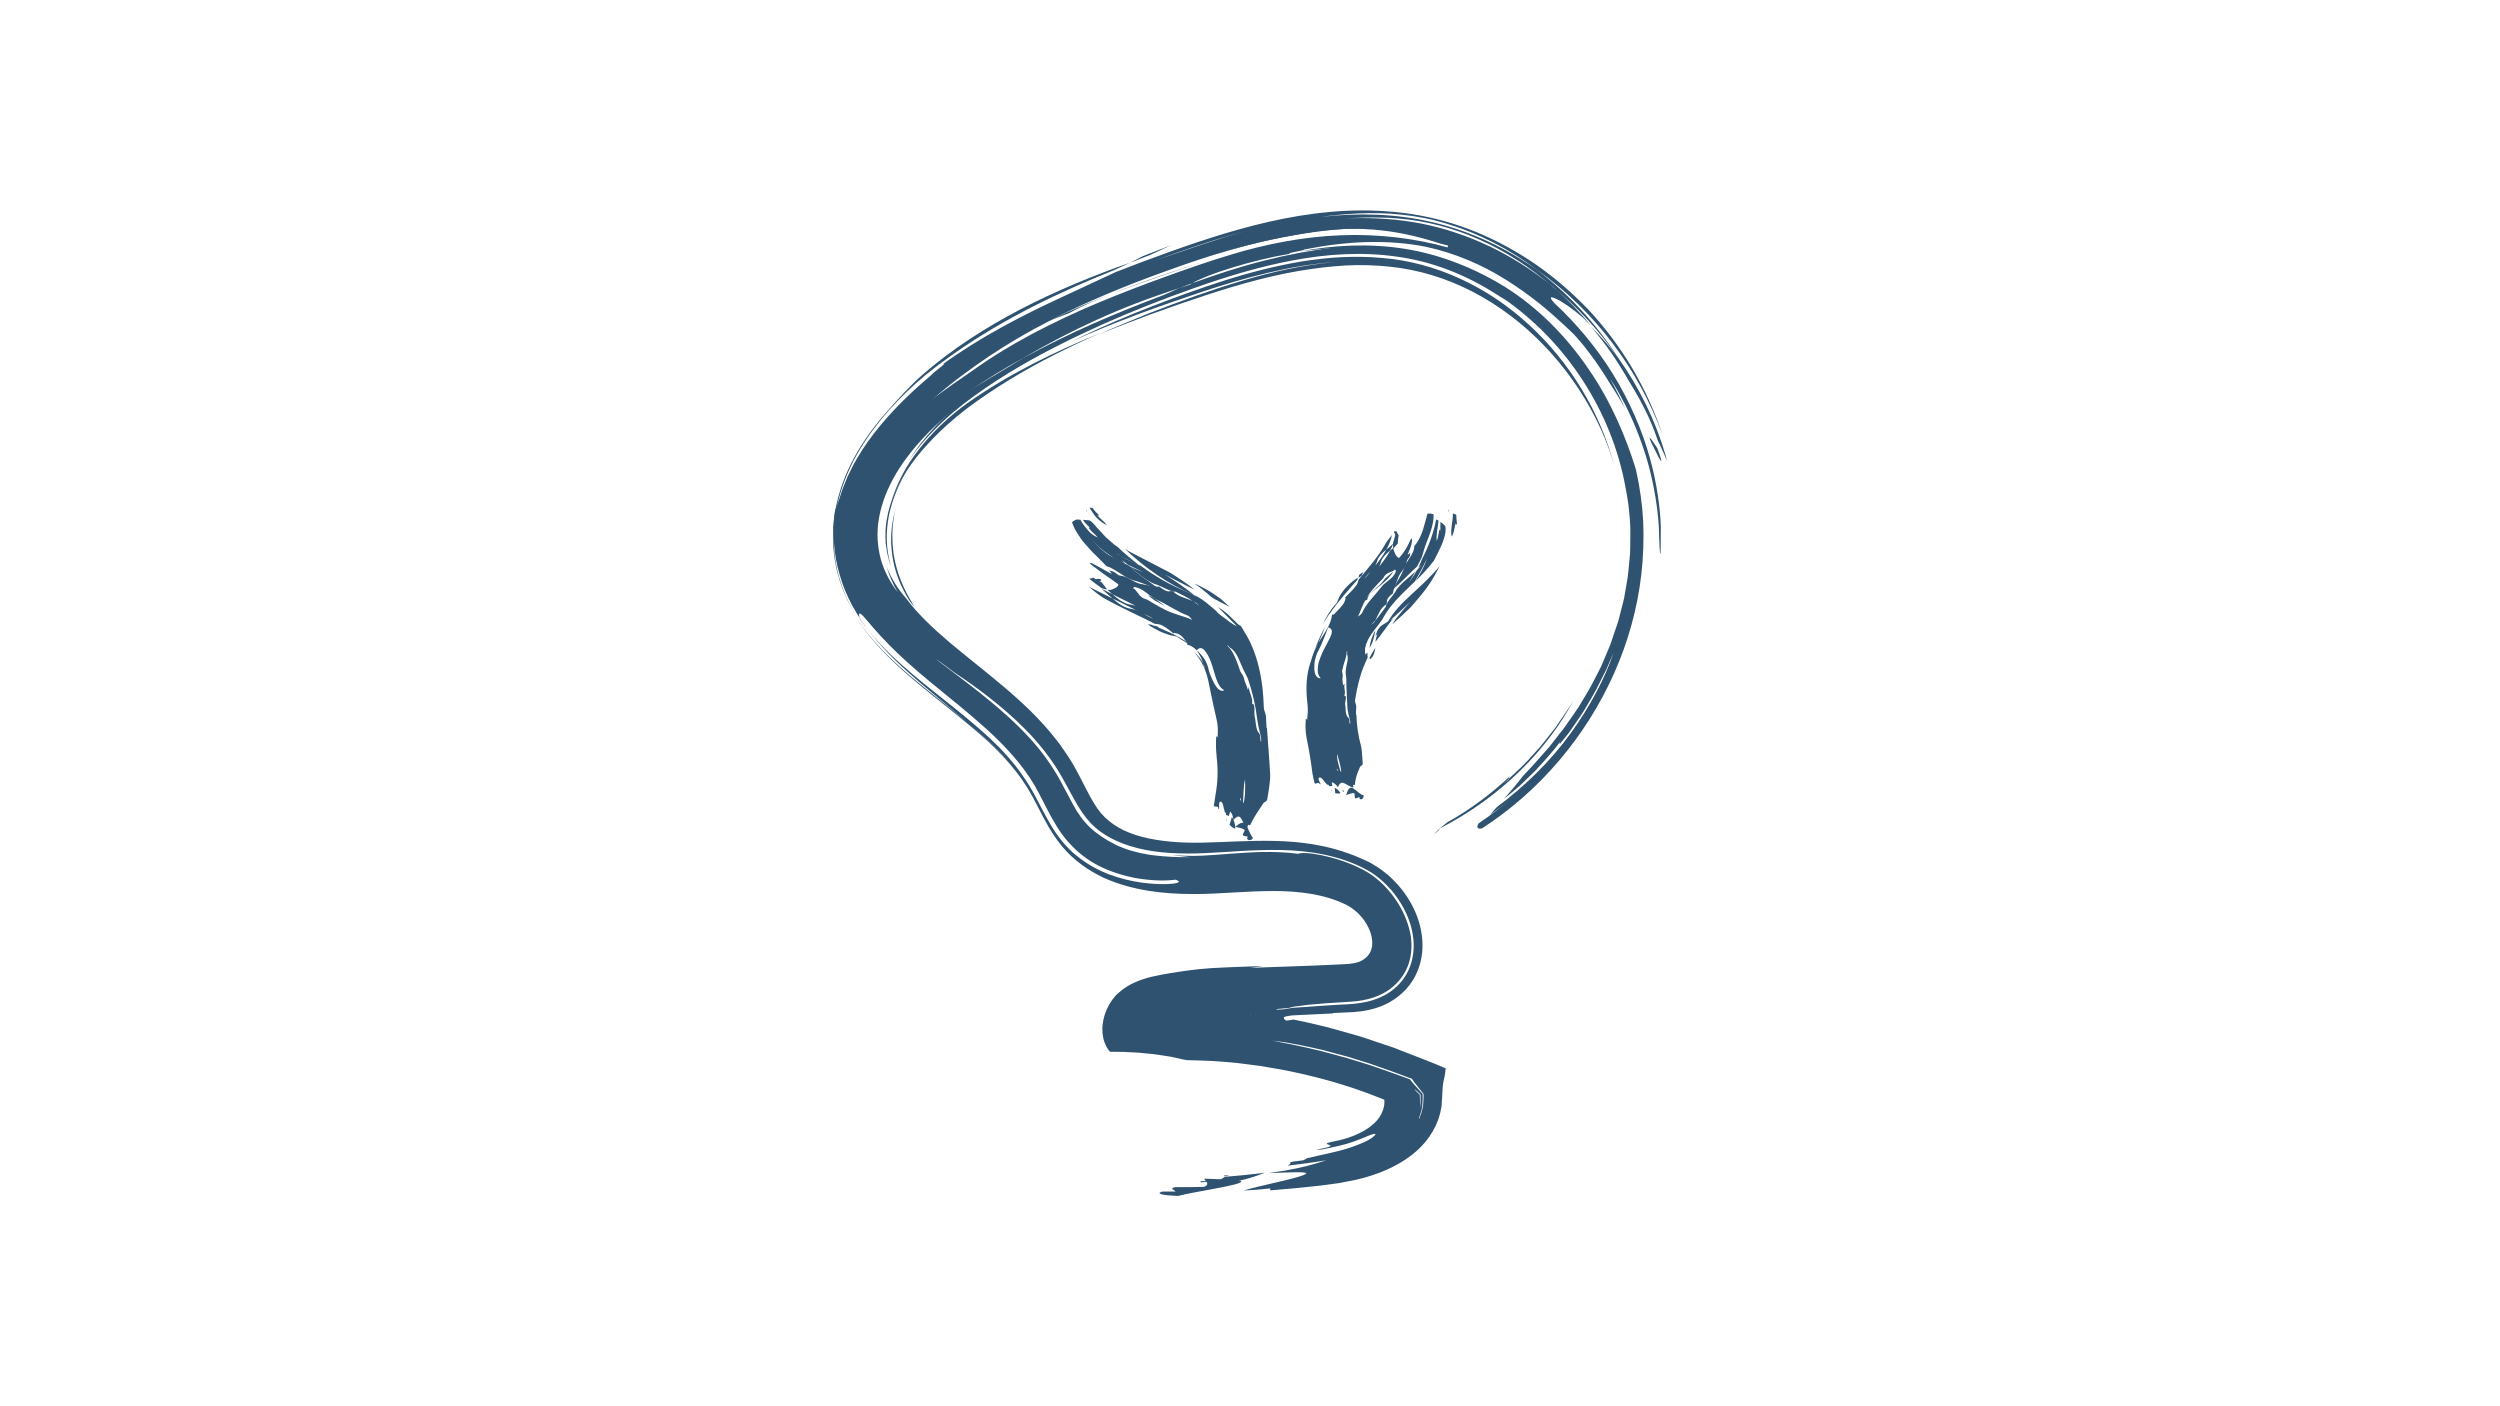 <?xml version="1.0" encoding="utf-8"?>
<!-- Generator: Adobe Illustrator 27.2.0, SVG Export Plug-In . SVG Version: 6.00 Build 0)  -->
<svg version="1.1" id="Layer_1" xmlns="http://www.w3.org/2000/svg" xmlns:xlink="http://www.w3.org/1999/xlink" x="0px" y="0px"
	 width="1920px" height="1080px" viewBox="0 0 1920 1080" style="enable-background:new 0 0 1920 1080;" xml:space="preserve">
<style type="text/css">
	.st0{fill-rule:evenodd;clip-rule:evenodd;fill:#2E526F;}
</style>
<g>
	<path class="st0" d="M947,632.9c-0.4,1.1-0.9,2.2-0.9,2.2l0.8,0.3C947,634.4,947,633.6,947,632.9 M941.9,629.2l-0.2,0.7
		c0.3,0,0.5,0.1,0.7,0.1C942.3,629.7,942.1,629.5,941.9,629.2 M948.8,635c2.4,0.7,5.1,0.8,7.2,2.5c-0.4,0.9-1.2,2.7-1.6,3.6
		c0.9,1.4,2.6,1,3.9,1.4c-0.4,0.9-0.8,1.8-0.2,2.1c1.4,1.2,3,0.7,4.2-1C957,636.8,958,626.6,948.8,635"/>
	<path class="st0" d="M946.1,627.4l-1.8,6c1.4,1.3,2.7,2.9,4.5,2.9C948.6,632.6,947.8,630.1,946.1,627.4 M843.1,396.1
		c-0.3,0.2-0.5,0.2-0.3-0.6C842.9,395.7,843,395.9,843.1,396.1c0.3-0.2,0.7-0.4,1.1-0.3c-1.8-1.6-3.7-3.6-5.2-5.8
		c-0.8,0-1.5-0.1-2.3-0.1c1.9,2.7,3.4,5.6,5.7,7.9s4.8,4.3,7.8,5.5C847.9,400.4,845.5,398.9,843.1,396.1 M834.9,392.6l-0.5-0.9
		C834.1,392.8,834.4,392.8,834.9,392.6 M924.9,464.1c1.6,1.4,3.3,2.5,5,3.5c0.9,0.5,1.8,0.9,2.7,1.4l2.7,1.5
		c-0.8-0.7-1.5-1.5-2.3-2.2l-2.4-2c-1.6-1.3-3.1-2.6-4.6-3.8c-3-2.3-6-4.2-8.7-5.5C919.9,459.4,922.5,461.6,924.9,464.1 M953.3,484
		c-0.6-1.7-1.6-3.1-2.6-4.4s-2.1-2.5-3.3-3.6c-2.3-2.2-4.8-4.1-7.6-5.4c2.2,1.8,4.1,3.9,6.1,6c1.9,2.1,3.9,4.2,5.7,6.4
		C952.2,483.3,952.7,483.7,953.3,484"/>
	<path class="st0" d="M948.8,479.5c-1.8-3.2-3.8-6.1-6.2-8.1s-4.8-3.7-7.3-5.3c2.2,2.3,4.4,4.6,6.7,6.7
		C944.3,475.1,946.5,477.5,948.8,479.5 M845.9,447.1c-3.2-1.2-5-2.6-6-3.4c-0.8,0.2-1.8,0.5-3.1,0.7l0.4,0.6c1.5,1.2,3,2.3,4.5,3.5
		c1.5,1.1,3,2.1,4.4,3.2c1.4,0.5,2.8,1,4.1,1C848.8,450.7,847.4,448.8,845.9,447.1"/>
	<path class="st0" d="M842.4,447.3C852.1,444.5,837.3,442.8,842.4,447.3 M878,436.3l0.6,0.5l2.1,0.9
		C879.8,437.2,878.9,436.7,878,436.3 M897.4,470.9c-2.1-1.8-4.4-3.4-6.8-4.8c2.3,1.7,4.6,3.4,6.8,5s4.5,2.9,6.6,4
		c-0.5-0.5-0.6-1.5-1.1-2C901.1,472.9,898.9,472.4,897.4,470.9"/>
	<path class="st0" d="M912.5,472.9c-8.7-3.3-15.8-8.6-24-12.2c-6.1-2.8-10.5-9.1-17.5-9.9l-0.9,1.2h0.9c1.7,1.7,2.8,3.5,4.1,5
		l-0.4-0.1l0.5,0.3c0.9,1,1.9,1.8,3.4,2.5c0.7,0.2,1.4,0.5,2.2,0.7c3.6,2.1,7.1,4.3,10.7,6.2c3.5,2,7.2,3.6,11,4.8
		c4.3,1.8,9,2.5,13.2,4.8C914.8,475.3,913.8,473.5,912.5,472.9L912.5,472.9z M878.2,471.5c2.6,1,5.1,2,7.4,3.8L878.2,471.5z
		 M919.1,499.4c2.3,2,4.4,4.4,6.1,7.1c1.6,2.7,2.7,5.6,3.2,8.5c0.6,2.2,2.3,6.5,4.3,10.2c2.1,3.6,4.6,6.5,7.6,4.9
		c-5.9-2.8-7.1-13-10.1-21.1c-1.3-4.1-3.4-7.6-5.2-9.6C923.2,497.3,921.1,497.1,919.1,499.4L919.1,499.4z M942.2,495.6
		c5.1,4.3,7.4,11.7,9.9,18.7c0.4,2.2,2.9,4,3.3,7c1,3.6,2.3,5.7,3,8.6l0.8-2.3c0,5.2,3.2,7.9,2.4,12.9c0.5,0,1.6,0.6,1.6,1.4
		c0.6,3.5-0.3,7,0.7,9.7c0.6,3.4,0.6,6.7,1.7,9.4c0,0.7,1.6,2,2.1,3.4c0.2,1.7,0.3,3.4,0.5,5.1l0.4-0.2c0-1.4,0-2.8-0.4-4.2
		c-1.1-4.1-2.1-8.8-2.7-12.9c-1.2-10.2-3.5-20.4-7-30.6c-0.8-2.2-2.2-4.3-3.1-6.4c-3.2-6.3-5.3-14.7-10.5-17.6
		C944.2,497.2,943.5,495.8,942.2,495.6L942.2,495.6z M956.2,598.7c-1.3,4.8-1.1,11.4-1.6,17.9c0.1,0.1,0.3,0.1,0.4,0.1
		C956.6,611.4,956.3,604.7,956.2,598.7L956.2,598.7z M953.2,615.3c-0.1-0.8-0.1-1.6-0.3-2.4c-0.1,0.1-0.3,0.2-0.4,0.3
		C952.4,613.9,952.7,614.7,953.2,615.3L953.2,615.3z M856.5,424.7c1.6,1,3.1,1.9,4.7,2.8c1.6,0.8,3.3,1.7,4.9,2.5
		c3.2,1.6,6.6,3,9.8,4.4c11.2,8.3,23,15,35.4,20c5.6,2,12.1,6.7,18.6,11.9c1.7,1.2,3.3,2.7,4.9,4c1.6,1.4,3.3,2.7,5,3.9
		c3.3,2.6,6.6,5.1,10.2,6.9c-0.6-1.3-1.3-2.5-2-3.7c1.7,1.3,3.4,2.4,5.1,3.5c3,5,6.2,9.9,8.4,15.4c2.3,5.4,4,10.8,5.3,16.2
		c2.6,10.7,3.5,21,3.8,30.7c0.1,2.9,1.7,4.9,1.7,7.7c0.1,2.7,0.3,5.4,0.4,8.1c0.1,0,0.2,0,0.3-0.1c0.7,11.2,1.8,22.8,2.5,35.9
		c0.1,6.1-1.2,12.4-2.2,18.8c-0.4,2.4-2.4,2-3.2,3.5c-3.8,5.9-7,10.1-10.1,16.8c0,0-1-0.3-1.5-0.5c-0.2,1.1-0.5,2.1-1,2.8
		c-2.1-2.6-3.1-6-4.4-7.8c-1.3-1.8-2.8-2.1-5.9,1.4l0,0c0-0.5-0.1-1-0.1-1.4v-0.1H947c-0.3-2.2-0.9-3.6-2.2-5.1l-1.1,3.6
		c-0.6-0.4-1.3-0.8-2-0.9l-0.3-0.4c0.2-0.5,0.3-1,0.3-1c-0.3-0.3-0.7-0.5-1-0.7c-1.2-3.6-1.3-8.6-3.6-8.1c-1.2,0.4-0.8,2.8-0.8,5.4
		c-0.2,0.1-0.5,0.2-0.6,0.3c0.3-3.3-3.5-0.9-3.5-2.9c0.7-2.5,0.7-5,1.2-7.5c1.9-10.2,2.2-19.1,1-29.5l-0.1-1.4
		c-0.5-5-0.6-9.8-0.2-14.8c0.4,0.3,0.7,0.6,1,1c0.3-4,0.4-8.1-0.4-12.1c-2.2-9.9-4.4-19.5-6.2-28.9c-0.9-4.9-2.3-9.5-4.2-13.6
		c-1.8-4.2-4.6-7.7-7.4-11.3c1.4,1.3,2.6,2.7,3.9,4.2c0.6,0.7,1.3,1.5,1.8,2.3s1,1.7,1.4,2.5c0.5,1.7,1,3.4,1.6,5
		c-0.3-1.8-0.9-3.4-1.6-5c-0.9-3.2-2.6-6.3-4.3-9c-0.8-1.4-2.2-2.4-3.5-3.4c-1.3-0.9-2.8-1.6-4.5-1.9c0-0.7,0.4-1,0.1-1.4
		c-1.2-1.5-2.4-3.1-3.6-4.5c-1.3-1.4-3-2.4-4.9-2.9c-0.4,0.4-1.5-0.9-1.9,0.3c-1.3-1.1-2.8-2.2-4.3-3.4c-1.6-1.1-3.1-2.2-4.8-3
		c-1.4-0.7-3.3-1-5.3-1.1c-11.8-6.1-24.7-11.6-39.7-20c-1.8-1.2-3.7-2.5-5.6-4c-0.9-0.7-1.8-1.4-2.7-2.2c-0.9-0.8-1.8-1.6-2.7-2.3
		c3.1,1.7,6.1,3,9.2,4.6c3,1.6,6,3,8.9,4.4c2.3,2,4.7,3.9,7,5.3c2.4,1.4,4.9,2.4,7.5,2.7c1.1,0.2,2.2,0.5,3.3,0.8
		c-6-3-12-5.9-17.8-8.8c-1.4-1.2-2.8-2.4-4.2-3.7c-1.4-1.3-2.9-2.6-4.3-3.8l0.2,0.1c2.7,1.4,5.5,2.8,8.1,4.1
		c2.1,1.8,4.2,3.5,6.3,4.9c2.1,1.3,4.2,2.4,6.5,2.9c0.6,0.1,1.2,0.3,1.7,0.3c1.2,0.3,2.3,0.5,3.4,0.8c-3.7-1.8-7.3-3.6-10.9-5.4
		c-2.3-1.2-4.7-2.3-7-3.5c-1.2-1.1-2.4-2.1-3.7-3.3c0.2,0,0.4,0,0.7,0c1.5,0.6,8.3-1.9,7.6-4.3c-2.1-1.5-4.6-3.4-7.1-5.1
		c-2.5-1.6-5-3.4-7.2-5.1c-4.4-3.1-7.7-5.8-7.5-6c0.2-0.5,1.4-0.1,3,0.8s3.7,1.9,5.8,3.1c4.1,2.4,8.1,4.6,8,4.1
		c-0.7-0.8-1.3-1.6-2-2.4c1,0.3,2.1,0.6,3.1,0.8c2,0.9,3.8,3.1,5.5,3.2c5.7,0.5,9.4,4.7,15,6.2c3.6,0.8,8.1,1.5,12.5,2.3
		c0.6-0.8,1.9,0.8,2-0.4c3,2.2,6.5,5,9.6,3.6l0.3,0.1c0.2,0.2,0.6,0.3,1.1,0.3c4.6,4.4,9.9,5,15.6,7.6c1.7,1.2,3.4,2.4,4.9,4.1
		c-1-1.1-2.2-2.9-3.6-3.4l-1.3-0.6c-4.4-3.2-9.1-5.2-13.6-7.5c-0.5,0-1.3,0-2-0.1c-0.3-0.2-0.5-0.5-0.8-0.7
		c-0.2,0.1-0.4,0.2-0.6,0.3c-4.6-1.7-9.1-4.5-13.2-5.6c-7-3-12.9-8.4-18.7-13.3c3.5,1.6,7,3.1,10.6,4.5c-4.2-2-8.2-3.9-12-5.8
		c-0.5-0.4-1-0.8-1.5-1.2l-3.1-2.5c0.8,1,1.7,1.9,2.5,2.8c-2.3-1.1-4.7-2.2-7-3.3c-5.9-3.6-11.7-7.7-16.8-12.8
		c-2.5-2.6-5.1-5.1-7.1-8.2c-1-1.5-2.1-3-3.1-4.5c-1.1-1.5-1.7-3.2-2.5-4.9c0.7,0,1.4,0,2.1,0c1.6,3.1,3.8,5.7,5.9,8.2
		c2,2.5,4.7,4.3,7.5,5.5c-1.2-1.5-2.4-2.6-3.6-3.6c-1.2-1.1-2.2-2.3-3.4-3.8c0.2-0.2,0.6-0.4,0.9-0.3c-0.9-0.8-1.9-1.7-2.8-2.7
		c-0.5-0.5-0.9-1-1.4-1.5c-0.4-0.6-0.8-1.1-1.1-1.7c1.6,0.1,3.1,0.3,4.8,0.4c1.6,0.5,2.7,2.1,4.2,3.5c0.7,0.8,1.3,1.6,2,2.4
		s1.4,1.5,2.1,2.2c1.4,1.5,2.8,3,4.1,4.5c1.5,1.4,3,2.8,4.6,4.1l2.3,2c0.8,0.6,1.7,1.2,2.6,1.8c2.7,2.5,5.4,5.1,8.3,7.4
		c2.8,2.4,5.7,4.7,8.7,6.9c-3.4-1.7-6.6-3.2-9.8-4.8c-1.6-0.8-3.2-1.5-4.7-2.3C859.6,426.3,858,425.5,856.5,424.7L856.5,424.7z"/>
	<path class="st0" d="M867.6,434.8c-2.7-1.4-5.4-2.8-8-4.5c-2.2-1.1-4.3-2.2-6.6-3.2c-10.1-5.8-18.6-17.2-25.5-28.3
		c-1.5,0.4-3,1.1-4.2,2.3c0.7,1.8,1.4,3.6,2.2,5.3c0.9,1.6,1.9,3.2,2.9,4.7c1,1.6,2.1,3.1,3.2,4.6l3.6,4.1l3.6,4l3.8,3.7
		c2.5,2.5,4.9,4.9,7.3,7.4l0.3,0.1c1.6,0.4,3.2,1.1,4.8,2.1c1.6,0.9,3.2,1.9,4.9,3c3.3,2.2,6.7,4.4,10.2,5.5c7.3,1.8,13.4,5,20.3,7
		C882.8,446.6,874.6,441.8,867.6,434.8 M944.3,466.1c-2.3-2.1-4.5-4.3-6.8-6.2c-3.5-2.4-6.7-4.8-10.1-6.7c-3.3-1.8-6.6-3.6-10-5
		c2.1,1.4,4.2,3.1,6.3,4.7s4.1,3.3,6.1,5.2c2.2,1.7,4.6,2.9,7.1,4.1C939.3,463.5,941.8,464.7,944.3,466.1 M912,450.2
		c1.9,0.9,3.7,1.7,5.5,2.6c-6.3-4.9-12.6-9.1-18.9-13c-10.5-5.5-21-10.9-31.6-16.4c-1.1-0.7-2.2-1.3-3.3-2.1
		c7.6,7.4,16.1,14.2,24.9,20.2c8.9,6,18,11.1,27.7,15.2c0.4,0.1,0.8,0.3,1.1,0.5c-7.4-6-15.2-11.2-22.7-15.9
		C900.4,444.2,906.2,447.2,912,450.2"/>
	<path class="st0" d="M868.1,438.9l-1.9-2.1c-0.9-0.6-1.7-1.1-2.6-1.7l1.2,1.6C866,437.4,867,438.2,868.1,438.9 M881.6,457.1
		l0.2,0.2c1.7,1.3,3.5,2.7,5.2,4c2.8,1.3,5.4,2.9,8.1,4.7C890.6,462.3,886,458.6,881.6,457.1 M886.1,480.5c0.7,0.7,2,1.9,2.6,2.6
		h1.9l-1.7-2L886.1,480.5z"/>
	<path class="st0" d="M911.6,493.1c-8.2-5.5-17.8-9.6-27.9-13.5c-0.7,0-1.4,0-2.1,0c2.7,1.9,5.8,3.6,8.6,5c1.5,0.7,3,1.4,4.6,1.9
		c1.6,0.6,3,1.1,4.7,1.5c1.3,0.4,3.9,0.5,4.8,1.2c2,1.5,4.2,2.9,6.6,4.2c2.1,1.4,4.3,2.7,6.5,4.1c-1.8-1.4-3.7-2.8-5.6-4.3
		L911.6,493.1z M1031.1,606.3c0.1,0.9,0.3,1.8,0.3,1.8l0.8-0.2C1031.9,607.3,1031.5,606.8,1031.1,606.3 M1022.3,606.9l0.1,0.6
		c0.2-0.1,0.4-0.1,0.7-0.2C1022.9,607.2,1022.6,607.1,1022.3,606.9 M1033.9,610.6c2.1-0.6,4.1-1.8,6.3-1.4c0.1,0.9,0.3,2.8,0.4,3.7
		c1.2,0.7,2.3-0.5,3.4-0.8c0.1,0.9,0.2,1.8,0.8,1.7c1.6,0.3,2.4-1,2.6-2.8C1040.6,608.6,1037.2,598.9,1033.9,610.6 M1025,605
		l0.5,4.2c1.3,0.2,2.7,0.5,4-0.1C1028.2,607.1,1027,605.9,1025,605 M1117.7,402.6c-0.5-0.1-0.7-0.1,0.2-0.6
		C1117.8,402.2,1117.8,402.4,1117.7,402.6c0.5,0.1,1.2,0.1,1.3,0.4c-0.3-2.4-0.5-5.1-0.6-7.7c-0.9-0.4-1.7-0.7-2.6-1
		c0.2,6.3-2.1,12.2-0.9,17.9C1117,408.8,1116.7,406.1,1117.7,402.6 M1112.6,392.7c0-0.4,0-0.7,0-1.1
		C1111.8,392.6,1112,392.7,1112.6,392.7 M1061.3,480.2c-3,2.3-4.1,5.4-5,8.3c4-4.8,10-9.1,13.4-13.4
		C1067,476.8,1064.2,478.5,1061.3,480.2 M1052.1,506.4c2.9-2.2,3.6-5.3,4.2-9c-1.7,2.7-3.2,5.3-4.5,7.8
		C1051.9,505.6,1052,506,1052.1,506.4 M1051.8,497.4c2.7-3.6,3.5-8.4,4.5-13.4C1053.9,488.3,1052.3,492.9,1051.8,497.4
		 M1073.5,417.4c0.1-3.5,0.5-5.2,0.7-6.1c-0.5-0.9-1.1-2-1.9-3.5l-0.2,0.4c-0.2,1.4-0.5,2.8-0.9,4.2c-0.3,1.4-0.8,2.9-1.3,4.3
		c-0.1,1.5-0.1,3,0,4.5C1071.2,420.1,1072.3,418.8,1073.5,417.4"/>
	<path class="st0" d="M1070.5,408.7C1076.3,418.5,1072.2,404.5,1070.5,408.7 M1086.3,444.7l-0.5,0.5l-1.1,1.9
		C1085.2,446.3,1085.7,445.5,1086.3,444.7 M1053.6,454.8c2.6-2.1,5-4.3,7.2-6.6c-5,4.3-10.2,8.6-13.4,13.4c0.7-0.5,1.9-0.5,2.6-1
		C1050.4,458.6,1051.5,456.2,1053.6,454.8"/>
	<path class="st0" d="M1046,470.8c3.5-7.8,9.9-13.4,14.6-19.7c3.6-4.8,10.2-6.8,11.5-12.8l-1-1.1l-0.1,0.7c-1.6,1-3.4,1.4-4.9,2.2
		l0.1-0.3l-0.3,0.4c-1,0.5-2,1.2-2.7,2.3c-0.3,0.6-0.7,1.1-1,1.7c-5,5.2-10.6,10.5-13.9,17.3c-2.3,3.9-3.4,8.1-5.4,12.1
		C1043.8,472.8,1045.4,472,1046,470.8L1046,470.8z M1052.6,438.7c-1.4,2.1-2.8,4.1-5,5.9L1052.6,438.7z M1020,481.8
		c-1.3,3.5-2.6,7.1-4.1,10.5c-1.3,3.5-3,6.6-4.4,9.5c-0.5,1.2-1.1,3.1-1.6,5.2s-0.5,4.4-0.5,6.6c0.1,4.3,1.8,7.7,5,7.3
		c-2.4-2.2-2.7-5.7-2.1-9.9c0.2-2.1,1.1-4.2,1.9-6.4c0.4-1.1,0.8-2.2,1.3-3.3c0.5-1,1.1-2.1,1.6-3.1
		C1021.2,489.9,1026.1,483.5,1020,481.8L1020,481.8z M1034.4,499.9c-0.2,2.4-0.6,4.8-1.4,7.2c-0.9,2.3-1.5,4.9-2.1,7.4
		c-0.7,1.4,0.8,3.6,0.2,5.5c-0.2,1.3-0.1,2.3,0,3.3s0.3,2,0.3,3l1.4-1.2c-1.3,3.3,1.1,5.8-0.4,9.1c0.5,0.1,1.4,0.8,1.3,1.2
		c0,2.4-1.2,4.9-0.4,7c0.1,2.5,0.1,5.1,1,7.2c0,0.5,1.4,1.6,1.9,2.6c0.2,1.3,0.3,2.5,0.4,3.7l0.4-0.1c0-1,0-2-0.3-3.1
		c-0.5-1.6-0.9-3.2-1.2-4.8c-0.3-1.6-0.7-3.4-0.7-4.8c-0.3-7.6-0.9-14.5-0.8-21.7c0-1.5-0.6-3.3-0.5-4.9c0-2.4,0.5-4.9,1-7.2
		c0.6-2.3,0.9-4.6,0.1-6.8C1034.4,501.7,1035,500.9,1034.4,499.9L1034.4,499.9z M1027,579c-0.5,3.9,1.2,8.9,2.6,13.7
		c0.1,0,0.3,0,0.4,0C1029.9,588.6,1028.1,583.7,1027,579L1027,579z M1027.9,592.2c-0.3-0.6-0.6-1.1-1-1.7l-0.3,0.3
		C1026.7,591.4,1027.3,591.9,1027.9,592.2L1027.9,592.2z M1095.9,429.1c-2.8,5.9-5.9,11.7-9.2,17.4c-9.2,8.9-18.2,17-23.7,26.8
		c-2.3,4.5-6.6,9-9.9,13.9s-5.7,10.3-4.5,15.5c0.6-0.5,1.1-1,1.6-1.5c-0.1,1.2,0,2.5,0.2,3.7c-2.4,5.1-4.5,10.1-6,15.5
		c-1.5,5.5-2.8,11.1-3.7,17.3c-0.3,1.8,1.1,3.5,0.9,5.3c-0.2,1.9-0.2,3.8-0.2,5.7c0.1,0,0.2,0,0.3,0c0.2,7.9,1.3,16.1,3.7,24.8
		c0.4,2.1,0.6,4.1,0.7,6.3c0.2,2.1,0.3,4.3,0.5,6.4c0.2,1.6-1.8,1.9-2.2,3c-2,4.7-3.5,8.3-3.8,13.5c0,0-1,0.2-1.5,0.2
		c0.3,0.7,0.4,1.5,0.3,2c-6.1-1.6-9-7.5-11.9-0.3l0,0c-0.2-0.3-0.4-0.7-0.6-0.9v-0.1h-0.1c-1.1-1.4-2.2-2.2-4-2.9l0.4,3
		c-0.7-0.1-1.5-0.1-2.2,0.1l-0.4-0.2c-0.1-0.4-0.1-0.8-0.1-0.8c-0.4-0.1-0.8-0.1-1.2-0.2c-2.6-2.3-4.3-6.4-6.3-5.3
		c-1,0.8,0.2,2.6,1.2,4.7c-0.2,0.2-0.3,0.3-0.4,0.5c-0.9-2.8-3.5,0.5-4.3-1.2c-0.4-2.3-1.1-4.6-1.5-7c-1.2-9.6-2.5-17.7-4.5-27.3
		c-0.1-0.4-0.1-0.9-0.2-1.3c-0.4-2.4-0.6-4.7-0.7-7c0-2.3,0.1-4.6,0.3-6.9c0.3,0.3,0.7,0.6,1,1c0.3-3.7,0.8-7.5,0.3-11.3
		c-1.1-9.4-1.5-19.4,1.3-29.7c3.1-10.7,7-21,12.7-31.6c-1.1,2.2-1.8,4.6-2.8,6.9c-0.5,1.1-1,2.2-1.5,3.3c-0.5,1.1-0.9,2.3-1.4,3.4
		c-1,1.9-2.2,3.8-2.9,5.7c1.1-1.9,2.1-3.8,2.9-5.7l1.6-2.7l1.7-2.6c1.2-1.7,2.2-3.5,3.2-5.3c2.1-3.5,3.6-7.1,4-11.1
		c0.8-0.2,1.2,0.1,1.6-0.4c3.2-3.5,6.9-6.4,8.4-10.5c-0.3-0.4,1.1-1.7-0.1-2c2.6-3,6-5.9,8.3-9c1.1-1.3,1.7-3,2.2-5
		c4.3-5.2,8.3-10,12-14.7c3.7-4.8,6.6-9.1,9.1-13.7c1.4-2.1,3.1-4.2,4.5-5.9c-0.7,3.6-2.2,7.5-4.3,11.2c-3.1,2.5-6.1,5.1-7.3,9.5
		c-0.4,0.9-0.7,1.8-1.1,2.7c1.7-2.1,3.3-4.2,4.7-6.2c1.4-2,2.6-4,3.7-6c1.8-1.5,3.8-3,5.3-4.7v0.2c-0.6,1.8-1.5,3.5-2.5,5.3
		c-2.8,2.4-5.4,4.6-6.8,8.2c-0.2,0.4-0.3,0.9-0.4,1.4c-0.3,0.9-0.7,1.8-1.1,2.7c2.1-2.6,4-5.2,5.6-7.6c1-1.5,1.9-3.1,2.8-4.7
		c0.9-0.7,1.6-1.4,2.5-2.1c0,0.2,0,0.3,0.1,0.5c-0.2,1,2.1,7.1,4.3,7.2c2.7-2.8,5.2-6.7,6.8-9.8c1.6-3.1,2.4-5.4,2.6-5.2
		c1,0.3,0.5,3.4-0.5,6.5s-2.6,6-2.2,6c0.7-0.4,1.3-0.9,1.9-1.4c-0.1,0.8-0.2,1.6-0.3,2.4c-0.6,1.5-2.4,2.7-2.4,4.2
		c-0.4,4.8-4.3,7.2-6.3,11.7c-1.1,3.1-2.6,6.8-4,10.6c0.6,0.8-1.1,1.5,0,1.9c-2.6,2.1-5.6,4.4-4.9,7.7l-0.1,0.2
		c-0.2,0.1-0.3,0.5-0.5,0.9c-4.7,3-5.9,7.6-8.3,12.2c-1.1,1.3-2.2,2.5-3.5,3.6c0.9-0.7,2.4-1.5,3-2.6l0.6-1c2.8-3.3,5.3-7,7.9-10.4
		c0.1-0.4,0.2-1.2,0.4-1.8c0.3-0.2,0.5-0.3,0.8-0.5c-0.1-0.2-0.1-0.4-0.2-0.6c2.3-3.6,5.6-6.9,7.3-10.3c3.9-5.5,9.7-9.3,14.5-13.9
		c-1.7,3-3.4,5.9-5.2,8.8c2.4-3.4,4.6-6.6,6.4-10c0.4-0.4,0.8-0.8,1.2-1.2l2.3-2.6c-0.9,0.7-1.7,1.4-2.6,2.1c1-2,1.9-4,2.7-6.1
		c5.3-10.4,9.2-20.7,11.1-31c0.6,0.3,1.2,0.6,1.8,0.9c-0.4,5.3-2,10.3-1.4,15.6c0.7-1.5,1-2.8,1.2-4.2c0.3-1.3,0.4-2.7,0.8-4.2
		c0.3,0.1,0.7,0.2,0.8,0.5c0-1,0-2.1,0-3.3c0-1.1,0.1-2.2,0.1-3.4c1.2,0.9,2.4,1.9,3.5,3c0.7,1.4,0.4,3.2,0.3,5.1
		c-1.4,8.1-5.4,14.7-8.9,21.8c-4.3,5.6-9.1,10.7-13.9,15.4C1090.9,440.5,1093.9,434.9,1095.9,429.1L1095.9,429.1z"/>
	<path class="st0" d="M1088.3,435.1c1.3-2.4,2.5-4.7,3.6-7.1c0.7-2,1.3-4,1.8-6c1.4-4.6,3.4-9,4.9-13.5s2.6-9.2,2.4-13.6
		c-1.5-0.4-3-0.6-4.7-0.4c-1.2,4.1-2.1,8.1-3.5,12.5c-1.4,4.3-3.4,8.7-6.7,12.5v0.3c0.1,5.4-5.4,10.2-7.7,16
		c-1.9,6.3-5.8,11-8.8,16.9C1076.5,447.1,1081.9,440.8,1088.3,435.1 M1056.3,493c1.1-1.5,2.2-2.9,3.5-4.5c3.5-4.8,6.7-9,9.9-13.5
		c-3.2,2.6-6.3,5.1-9.5,7.7C1057.5,485.7,1057,489.5,1056.3,493"/>
	<path class="st0" d="M1071.9,475.4c-0.9,1.4-1.8,2.7-2.7,4.1c4.7-4.2,9.5-8.5,14.3-13.2c3.6-4.2,7.4-8.5,11-13.2
		c3.5-4.7,6.7-9.6,9.3-14.9c0.6-1.2,1.3-2.3,1.9-3.5c-6.8,8.3-14.6,15.3-21.9,22c-7.2,6.6-13.7,13.3-17.9,20.8
		c-0.2,0.3-0.3,0.6-0.5,0.9c5.7-5,11.6-10.3,17.5-16C1079,466.7,1075.3,471,1071.9,475.4 M1088.1,439.2l2.1-1.8
		c0.6-0.9,1.1-1.8,1.6-2.7l-1.5,1.2L1088.1,439.2z M1069.8,439.2l-0.3,0.1c-1.8,1.7-3.7,3.3-5.7,5c-2.1,2.8-4.7,5.7-7.5,8.4
		C1061.9,448.2,1067.2,443.9,1069.8,439.2 M1047,439.2c-0.8,0.6-2.4,1.7-3.2,2.3l-0.5,2.2l2.4-1.5L1047,439.2z M1021,471.6
		c7-10.1,14.6-18.5,21.4-26.2c0.2-0.6,0.3-1.2,0.4-1.8c-5.7,3.8-11.1,8.7-14.4,15.2c-0.7,1.2-1.1,3.7-2.1,4.6
		c-4.5,4.7-7.7,10.3-10.4,16c1.5-2.6,3.2-5.1,4.9-7.7L1021,471.6z M935.4,906.7c-6.9,0.3-13.4,0.5-13.4,0.5c0,0.3,0.2,0.6,0.2,0.9
		C927,907.6,931.3,907.1,935.4,906.7 M944.3,902.5c-1.5,0.1-3,0.2-4.5,0.3c0.5,0.2,0.6,0.4,0.9,0.7
		C941.9,903.1,943,902.8,944.3,902.5"/>
	<path class="st0" d="M924.8,905.2c0.8,2.1,5,4.1,0,6.3c-5.5,0.2-16.5,0.3-22.1,0.2c-5.5,1.1,0,2.3,0,3.4c-5.5,0-11.1-0.2-11.1,0.4
		c-3.6,1.4,2.3,2.6,13.1,3c6-1.6,14.3-3,22.3-4.5s15.7-2.9,20.7-4.2s7.2-2.4,4.2-3.1C948.9,906,940.7,905.8,924.8,905.2"/>
	<path class="st0" d="M971.2,900.7c-10.1,1.3-20.3,2.3-30.5,3.1c-3.1,2.1-7.4,4.2-4.2,5.9C952.3,907.2,961.9,904.5,971.2,900.7
		 M1159,597.9c0.2,0.2,0.1,0.8-4,3.4C1156.5,600.2,1157.8,599.1,1159,597.9c-0.1-0.3-0.6-0.4,1-2.1c-13.2,12.5-30.1,25.6-48.3,35.6
		c-2.1,1.7-4.2,3.3-6.1,4.9c23-11.7,44.1-27,61.6-44.1c17.6-17.1,31.6-36.1,41.4-54.5c-3.7,6.4-7.8,11.8-11.4,17.2
		c-0.9,1.3-1.8,2.7-2.7,4c-1,1.2-2,2.5-2.9,3.7c-1.9,2.5-3.9,4.9-5.8,7.3c-1,1.2-1.9,2.4-2.9,3.6l-3.1,3.4c-2.1,2.3-4.2,4.6-6.3,7
		c-2.1,2.4-4.5,4.6-6.9,6.9C1164.1,593.1,1161.6,595.5,1159,597.9 M1105.6,636.5c-1.5,1.4-3,2.8-4.5,4.2
		C1105.3,637.7,1105.7,637,1105.6,636.5 M755.7,296.4c-3.2,2.2-6.3,4.3-9.3,6.5s-6,4.4-8.7,6.7c-1.4,1.1-2.7,2.2-4.1,3.4
		c-1.3,1.2-2.6,2.3-3.9,3.5c-2.6,2.3-5,4.7-7.5,7.1c-9.5,9.6-17.8,19.7-24.4,30.5c7.4-11.1,16.8-21.5,26.9-30.9
		c5-4.8,10.4-9.1,15.8-13.4c5.5-4.2,11.2-8.3,16.9-12.2c22.7-15.4,45.7-27.8,65.8-37.7C799.9,270.5,777.1,282.4,755.7,296.4
		 M702.4,466.1c-8.7-13.7-13.6-26.2-15.8-38.9l-0.4-2.4l-0.2-2.3c-0.2-1.6-0.3-3.1-0.5-4.6c0-1.6,0-3.1-0.1-4.7l-0.1-2.3l0.1-2.3
		c0.1-1.6,0.1-3.1,0.2-4.6c0.2-1.6,0.4-3.1,0.6-4.6c0.2-3.1,1.1-6.2,1.7-9.3c-0.7,3.1-1.7,6.2-2.1,9.3L685,404l-0.4,4.6l-0.2,2.3
		v2.3v4.5c0.1,1.5,0.3,3,0.4,4.5c0.2,1.5,0.2,3,0.5,4.5c1.7,12.1,6.2,23.2,12.7,33.9c0.7,0.9,1.4,1.9,2.1,2.9
		C700.9,464.3,701.7,465.2,702.4,466.1"/>
	<path class="st0" d="M684.2,434.7c-4-13.7-3.9-26.6-1.4-39.4c2.8-12.7,8.1-25.1,15.2-36.7c-8.4,12.8-14.6,26.4-16.8,39.5
		c-1.4,6.6-1.3,13-1,19.1c0.2,1.5,0.4,3,0.7,4.5l0.3,2.2c0.1,0.7,0.4,1.5,0.5,2.2C682.3,429.1,683.2,432,684.2,434.7"/>
	<g transform="translate(130 20)">
		<path class="st0" d="M1120.9,272.5c14,22.3,19.5,37.5,22.4,46.1c1,1.8,1.9,4,3.1,6.5s2.5,5.5,3.8,8.9c-0.4-1.5-0.8-3.1-1.1-4.6
			c-7.8-26.5-20.1-51.8-36.4-74.7c-6.9-9.2-14.2-17.3-20.8-23.8C1103.1,243.9,1112.7,258,1120.9,272.5"/>
	</g>
	<path class="st0" d="M1272.9,344.4c-9.4-14.7-6-6.7-2,0.9C1274.5,353.1,1278.9,360.7,1272.9,344.4 M1154.9,228.6
		c-1.1-0.9-2.2-1.7-3.3-2.5c-3.3-2.2-6.7-4.5-10.1-6.5c2.4,1.4,4.6,2.8,6.8,4.4C1150.5,225.6,1152.7,227,1154.9,228.6 M860.9,222.9
		c20.3-7.4,40.6-14.5,61-21.2c-21,6.6-41.7,13.8-61.6,21.3c-19.8,7.5-38.5,15.4-54.9,23.6c5-2.2,10.3-3.9,15.3-6
		C830.4,235.3,845.4,228.4,860.9,222.9"/>
	<path class="st0" d="M747.1,284.5c28.9-20.7,62-37.5,95.9-51.8c17-7.1,34.2-13.7,51.3-19.9s34.2-12.2,51.3-17.3
		c26.3-8,55.2-13.7,83.9-14.8c28.7-1.2,57.3,2.3,82.2,9.3l0.5-1.4c-1.9-0.5-3.7-1-5.6-1.4c-19.3-6.3-35.5-9.6-52.4-10.9
		c1,0,2,0.1,3,0.1c-1.7-0.1-3.4-0.2-5.1-0.2c-11.3-0.9-23-0.6-36.3,0.9c-6.1,0.7-12.2,1.8-18.3,2.8c-34.8,5.6-68.5,16.2-100.3,27.7
		c-31.8,11.4-62.7,24-90.3,38.4c-17.1,8.7-32.6,17.8-47.4,27.7c-14.8,10-29.1,20.5-43.5,33.2C724.5,299.8,738.2,290.7,747.1,284.5
		 M956.1,177.6c-22.9,6.4-44.2,14-68.9,22.4C909.5,191.9,932.3,184,956.1,177.6 M660.4,475.3c4.5,6.6,9.5,12.7,14.8,18.4
		c5.3,5.7,10.9,11.2,16.7,16.3c11.5,10.3,23.4,19.7,35,28.9s22.8,18.4,33,27.8c10.1,9.5,19.1,19.4,26,29.7c2.9,4.1,6.1,9.2,9.4,15.5
		c3.4,6.3,7.1,13.9,11.9,22c2.4,4,5.2,8.1,8.4,12.1l2.5,2.9l2.7,2.8l2.7,2.7l3,2.5c7.9,6.6,16.8,11.4,25.5,14.7
		c17.4,6.5,33.2,7.5,42.8,7.4c4.8-0.1,8.2-0.5,9.7-1.1s1.1-1.3-1.6-2.3c-6.8,0.9-17.8,1.1-31.6-1.4c-6.8-1.4-14.4-3.4-22.2-6.8
		c-7.8-3.3-15.8-8.2-22.9-14.8c-3.5-3.4-7-7-10-11.1c-3-4-5.6-8.3-8-12.6c-4.9-8.6-8.9-17.5-13.6-25.6
		c-9.4-16.1-22.8-30.5-36.9-43.3c-14.1-12.8-28.9-24.4-42.1-35.3c-13.2-10.8-24.8-21.2-33.5-30.2c-8.8-8.9-14.9-16.6-18.4-20.5
		c-1.8-2-3-3-3.6-2.9C659.6,471.5,659.6,472.7,660.4,475.3 M718.5,506c16.9,13,36.8,27.2,56.5,45.1c9.8,9,19.5,19,27.9,30.5l3.1,4.4
		l3,4.6c2,3,3.8,6.2,5.5,9.3c3.4,6.2,6.4,12.2,9.5,17.8c7.3,13.8,16.5,22.9,32.9,31.1c0.6,0.3,1.3,0.6,1.9,0.9
		c0.7,0.3,1.3,0.5,2,0.8c1.3,0.5,2.5,1,3.8,1.5c2.6,0.8,5,1.7,7.4,2.2c1.2,0.3,2.4,0.6,3.6,0.9c1.2,0.2,2.4,0.5,3.6,0.7
		c2.3,0.5,4.6,0.8,6.9,1.1c9.2,1.1,18,1.5,28.2,1.4c-5.1-0.5-10.1-1-15.1-1.8c17.4,1.8,31.5,0.2,46.6-0.9c15-1,30.5-2.4,51.3,0.1
		c0-0.2,1.6-0.5,3.8-0.6c2.3,0,5.4,0.2,8.4,0.7c7.6,1.2,15.4,3.2,22.9,5.8c3.7,1.4,7.5,2.8,11,4.6c1.8,0.9,3.5,1.6,5.7,2.9
		c2.1,1.2,4.1,2.5,5.9,3.9c0.9,0.7,1.8,1.4,2.7,2.1c0.9,0.7,1.6,1.4,2.7,2.3c1.9,1.7,3.7,3.5,5.3,5.4c3.4,3.7,6.2,7.7,8.7,11.7
		c4.9,8.1,8,16.6,9.3,24.6c1.2,8.8,0.3,17.9-3.6,25.8c-3.9,7.9-10.4,14.2-17.8,18.1c-4.8,2.5-10.1,4.2-15.6,5.2s-11.3,1.3-16.9,1.6
		c-2.1,0.1-4.2,0.3-6.2,0.4c-1.7,0.1-3.3,0.2-4.9,0.3c-3.2,0.3-6.4,0.5-9.4,0.8c-2.7,0.1-6.8,0.7-11.5,1.3c-6.4,0.7-6.1,1.2-7.7,1.5
		L980,775c0.4,0.1,0.7,0.3,1,0.4c2.6-0.1,5.1-0.2,7.7-0.7c0.7-0.1,1.4-0.2,2.2-0.4l1.2-0.2l0.6-0.1h0.1h0.6l1.1-0.1
		c6-0.4,12.2-0.8,18.4-1.3c3.1-0.2,6.2-0.4,9.3-0.6l4.7-0.3l7.9-0.4c5.2-0.3,10.4-0.9,15.2-2c4.8-1.1,9.2-2.8,13.3-4.9
		c7-3.8,12.8-9.3,16.6-15.8c3.8-6.5,5.6-13.8,5.8-21c0.4-15.5-6.4-31.2-17-43.8c-2.7-3.1-5.6-6-8.8-8.7c-2.7-2.3-5.6-4.4-8.9-6.3
		c-0.8-0.5-1.6-0.9-2.5-1.4l-1.3-0.7l-1-0.5l-4.1-1.9c-2.7-1.3-5.6-2.2-8.3-3.3c-11.2-3.9-22.5-6.1-33.4-7.2
		c-10.9-1.1-21.4-1.2-31.6-0.9c-20.3,0.5-39.4,2.7-56.9,2.6c-17.6,0-34.9-2-49.6-7.7c-6.3-2.4-12.1-5.4-17.3-9.2s-9.5-8.3-13.5-14.1
		c-6.1-8.6-11.3-20.2-18.7-32.4c-7.5-12.2-16.5-23.1-25.8-32.4c-9.3-9.4-18.8-17.4-27.6-24.3c-8.8-6.8-16.8-12.5-23.6-17
		C731.4,515.6,723.2,508.8,718.5,506 M960.8,778.8c-0.3,0-0.5,0.1-0.8,0.1c0.3,0,0.6,0.1,0.9,0.1
		C960.9,778.9,960.8,778.8,960.8,778.8 M977,799.2c3.9,0.7,8.1,1.6,12.8,2.5c3.9,0.8,7.9,1.7,12,2.5c4.1,1,8.2,1.9,12.4,2.9l1.6,0.4
		l2.1,0.6c1.4,0.4,2.8,0.7,4.2,1.1c2.8,0.7,5.6,1.5,8.4,2.3c2.8,0.7,5.7,1.6,8.6,2.5s5.8,1.8,8.8,2.7l4.4,1.4l4.3,1.5
		c2.9,1,5.8,2,8.7,3c5.8,2,11.6,4.2,17.5,6.3l2.3,2.9l2.3,2.6l4.6,5.1l0.6,0.6v1.3v2.6c0.1,1.7-0.2,3.4-0.3,5.1
		c0,0.9-0.2,1.7-0.4,2.5l-0.6,2.5c-0.4,1.6-1.1,3.1-1.6,4.7c0,0.3,0.1,0.5,0.2,0.5c0.6-1.5,1.1-3,1.7-4.5c0.4-1.6,0.8-3.2,1.2-4.8
		c0.1-1.7,0.4-3.4,0.4-5.1l0.1-2.6V841c0-0.4,0.1-0.9-0.2-1.1c-1.4-1.8-2.9-3.6-4.3-5.4c-0.7-0.9-1.5-1.8-2.2-2.8
		c-0.8-1.1-1.5-2.1-2.3-3.2c-10.4-4-21.1-7.8-32.1-11.6c-5.6-1.7-11.3-3.5-17-5.3c-5.6-1.5-11.2-3-16.8-4.5l-2.1-0.6
		c-0.8-0.2-1.1-0.3-1.7-0.4l-3.2-0.7l-6.3-1.4c-4.2-1-8.5-1.7-12.7-2.5l-3.2-0.6l-1.6-0.3l-3.6-0.5
		C981.8,799.8,979.4,799.5,977,799.2 M1090.5,851.4c0.5-3.1,0.6-6.4,0.5-9.8c0-0.4,0.1-0.9-0.1-1.1l-0.6-0.6l-1.3-1.2l-2.7-2.4
		c0.4,0.5,0.7,1,1,1.5c0.8,0.7,1.5,1.5,2.3,2.2l0.6,0.5l0.2,0.1c0,0.1,0,0.2,0,0.3v0.6c0,0.7,0.1,1.5,0.1,2.2
		c0.1,1.4,0.1,2.8,0.1,4.1C1090.6,849,1090.7,850.2,1090.5,851.4 M1249.5,359.3c-15.7-56.7-53.4-105.1-100.3-133.3
		c-23.3-15-49.5-25.3-76.4-28.9c-26.9-3.9-54.1-2-80.1,2.9c-26.1,4.9-51.2,12.6-75.5,21.2c-24.3,8.6-47.8,17.8-70,27.7
		c-19.5,8.9-42.5,19.6-65.9,33.1c-11.7,6.8-23.5,14.2-35.1,22.4c-2.8,2.1-5.8,4.1-8.6,6.3c-2.7,2.2-5.6,4.2-8.2,6.5
		c-2.7,2.3-5.4,4.5-7.9,6.9c-2.6,2.4-5.2,4.7-7.6,7.2c-9.8,9.9-18.6,20.6-25.4,31.9c-6.8,11.3-11.4,23.1-13.4,34.5
		c-2.1,11.4-1.2,22.2,1.4,32c2.8,9.7,7.5,18,12.9,25.1c-3.8-6.6-6.6-13-8.4-19.4c3.6,9.1,8.7,17.1,14.8,24
		c8.7,11.8,20.5,22.9,33.4,33.9c13,10.9,27.1,21.8,41.3,33.8s28.6,25.3,41.2,41.6c1.6,2,3.1,4.1,4.6,6.3c1.5,2.1,3,4.3,4.4,6.5
		c2.9,4.4,5.5,9.1,7.7,13.3c4.5,8.6,8.1,16.1,11.8,22.1c3.7,6.1,7,9.9,11.5,13.6c4.4,3.6,9.7,6.7,15.8,9.1c12.3,4.8,27.5,7,43.5,7.5
		c15.8,0.5,33.7-1,52.9-1.3c19.1-0.3,40.1,0.3,62,6.5c6.5,1.9,12.6,4,18.3,6.5c3,1.4,5.4,2.2,9.3,4.4c3.4,2,6.6,4.1,9.5,6.4l2.4,1.9
		c0.9,0.8,1.7,1.5,2.5,2.2c1.6,1.5,3.2,3.1,4.7,4.7c3,3.3,5.7,6.8,8.2,10.6c4.9,7.5,8.7,16.1,10.5,25.3c2.2,11,1.4,22.2-2.9,32.1
		c-2.1,5-5.1,9.5-8.7,13.5c-3.7,3.9-7.9,7.2-12.5,9.8c-6.6,3.7-14,5.9-22.1,7c-4,0.5-8.2,0.8-12.3,0.9l-9.4,0.4
		c-0.1,0.1,0.2,0.2,0.8,0.3c-10.5,0.5-21,1-31.5,1.5l-2.9,0.4c-1.7,0.3-3,0.5-3.6,1c-0.3,0.3-0.4,0.7-0.1,1.2
		c0.3,0.5,0.9,1.1,1.8,1.4c2.2-0.1,4-0.5,4.9-0.7c0.3-0.1,0.3-0.1,0.3-0.2l0,0l0,0l0,0l0,0l0,0l0,0h-0.2l3.8,0.8l8.5,1.8l8.4,2
		l4.2,1l2.1,0.5l3.5,1l14.6,4.1l7.3,2.1l7.5,2.5l14.9,5c2.5,0.8,4.8,1.7,7.2,2.7l7,2.7l14.1,5.5c6.1,2.4,10.8,4.3,14.3,5.9
		c-0.1,1.2-0.2,2.3-0.4,3.3c-0.1,1-0.3,2-0.4,2.6c-0.3,1.4-0.6,2.5-0.8,3.7c-0.2,1.2-0.5,2.3-0.6,3.7c-0.1,0.7-0.1,1.4-0.2,2.1
		c0,0.8,0,1.7-0.1,2.7c-0.2,3.9-0.5,7.6-0.7,11.2c-0.3,1.8-0.8,3.5-1.1,5.3c-0.5,1.7-1,3.3-1.5,5c-2.4,6.4-5.8,12-9.9,17
		c-8.3,9.9-20.1,17.7-35,23.5c-7.5,2.8-15.6,5.2-24.5,6.7c-2.2,0.4-4.4,0.8-6.6,1.3c-2.2,0.3-4.4,0.6-6.7,0.9
		c-2.2,0.3-4.5,0.6-6.7,0.9c-1.3,0.2-1.7,0.2-2.5,0.3l-2,0.2c-10.9,1.2-22.5,2.3-35,3.3c0,0-0.1-1-0.1-1.5
		c-7.7,0.9-14.6,1.4-20.3,1.6c11.8-3.6,32.8-7.6,42.6-10.7c4.9-1.5,7.1-2.6,4-3.1s-11.3-0.1-27.3,0.4l0,0c3.5-0.5,6.7-1,9.7-1.5
		c0.4,0,0.7-0.1,1.1-0.1c0,0,0,0-0.1,0c7.4-1.3,13.3-2.5,18.5-3.8c2.6-0.7,4.9-1.3,7.2-2c2.5-0.7,5.3-1.6,7.7-2.4l-8.3,1.3l-7.1,1
		c-4.8,0.6-9.5,1.3-14.3,1.8c1.7-0.9,2.8-1.8,1.7-2.4c0.8-0.2,1.6-0.4,2.5-0.7c4.2-0.5,7.8-1,7.8-1c1.3-0.6,2.3-1.1,2.9-1.6
		c5.9-1.4,13.6-3,20.7-4.7c7.1-1.6,13.7-3.7,19.1-5.9c1.3-0.5,2.6-1.1,3.8-1.6c1.2-0.6,2.3-1,3.2-1.6c1.9-1.1,3.4-2,4.3-2.9
		c2-1.6,2-2.4-0.4-1.8c-3.3,0.9-8.1,3.4-14.9,5.7c-6.7,2.5-15.3,4.3-24.9,6.2c-1.2,0-2.6,0-4,0.1c12.6-2.2,11.8-3.1,10.2-3.7
		c-1.7-0.6-4.2-1.1,2.2-2.4c8.6-1.6,17-4.2,24.5-8.5c3.7-2.2,7.1-4.7,9.9-7.9s4.8-7.1,5.5-11.4c0.2-0.8,0.2-1.7,0.2-2.5v-1.2
		c0-0.4,0.1-0.9-0.4-1c-1.5-0.6-3.1-1.2-4.6-1.8c-3-1.2-5.9-2.3-8.6-3.3c-7.3-2.7-14.6-5.1-21.9-7.3c-3.6-1.1-7.2-2.1-11-3.1
		c-1.9-0.5-3.7-1-5.6-1.5c-2.2-0.5-4.4-1-6.6-1.6c-4.5-1.1-9-2.1-13.4-3l-7-1.4l-8.3-1.4l-8.3-1.4c-2.8-0.4-5.7-0.7-8.5-1.1
		l-8.6-1.1c-2.9-0.3-6-0.5-9-0.8l-9.1-0.7c-3.1-0.2-6.6-0.2-9.8-0.4l-10-0.3h-1.2l-0.8-0.2l-1.6-0.3l-3.2-0.7l-6.4-1.4
		c-2.1-0.4-4.1-0.7-6.2-1l-6.2-0.9c-2-0.3-3.9-0.4-5.9-0.6c-2-0.2-3.9-0.4-5.9-0.6c-1.9-0.2-3.8-0.2-5.7-0.3s-3.8-0.2-5.7-0.3
		c-1.9,0-3.7,0-5.6-0.1c-1.9,0-3.7,0-5.6,0c-1.5-1.8-2.9-3.9-3.8-6.3c-1.1-2.3-1.5-4.9-1.9-7.4c-0.2-2.6-0.3-5.2,0.1-7.7
		c0.5-4,1.6-7.8,3.2-11.4c2.2-4.9,5.3-9.4,9.1-12.6c3.7-3.3,7.8-5.9,12.1-7.8c8.5-3.9,17.3-5.5,26.7-7.1c9.4-1.5,19.9-3.2,32.6-4
		c6.3-0.4,13-0.6,19.6-0.9c6.6-0.2,13.2-0.4,19.9-0.7c-3.1,0.4-6.4,0.9-9.7,1.4c15.9-0.6,31.8-1.1,47.7-1.7l20-0.9
		c5.2-0.3,10.4-0.2,15.3-1.9c3.9-1.4,7.4-4.2,9.1-7.9c1.6-3.4,1.7-7.3,1-11c-0.7-3.6-2.1-7.1-4-10.2c-1.8-3.2-4.1-6-6.7-8.5
		c-2.4-2.3-6-5-9.4-6.6c-16.5-7.9-35.5-10.3-55.3-10.3c-9.9,0-20,0.5-30.4,1.1c-10.3,0.6-21,1.3-32.1,1.2c-11,0-22.3-0.7-33.7-2.5
		c-11.4-1.9-23-4.9-34.3-10c-11.7-5.5-22.9-13.4-31.5-23.6c-8.7-10.3-14.1-21.4-19.2-31.2c-2.5-5-5-9.6-7.6-13.9
		c-2.7-4.2-5.5-8.4-8.6-12.4c-6.3-8-13.5-15.6-21.2-22.9c-15.6-14.5-33.3-27.8-51.1-42.4c-8.9-7.3-17.9-15-26.5-23.6
		s-16.9-18.2-24-29.2c11.8,17.9,26.7,31.9,41.6,44.6c15,12.7,30.3,24.1,44.7,36.3c12.8,11,24.7,22.4,34.4,34.4
		c-9.9-12.6-21.8-23.7-34.4-34.4c-12.3-10.6-25.5-21.1-38.4-32.2c-12.9-11.1-25.6-22.9-36.5-36.5c-10.9-13.5-19.8-29.1-24.4-45.6
		c-4.9-16.3-5.6-33.2-3.8-48.1c1.8-6.3,2.2-6.2,4.1-12.1c1.5-5.3,3.7-10.2,5.7-15.2c1.1-2.4,2.4-4.8,3.5-7.1
		c1.1-2.4,2.5-4.7,3.8-6.9c5.2-9.1,11.3-17.3,17.6-25c12.7-15.3,26.5-28.2,39.8-39.4c-0.2-0.2,3.3-3,6.1-5.2s5-4,2.4-2.8
		c13.8-10,29.5-19.8,45.6-28.6c16.1-8.9,32.5-16.8,47.7-23.8c13.1-6.1,26.2-12.2,39.3-18.3c13.9-5.5,27.7-10.6,41.6-15.6
		c13.9-5,28.1-9.8,42.7-14.2c29.1-8.7,59.8-15.7,92.6-17.3c16.4-0.8,33.1-0.1,50.1,2.4c17.1,2.6,33.9,7.3,50.1,13.9
		c16.1,6.6,31.5,15.1,46,25.1c14.4,10,27.8,21.7,40.1,34.5c12.1,12.9,23.6,28.1,33.4,44.5c9.7,16.4,17.7,33.9,23.3,51
		c-18.3-49.5-51.4-94.4-96.2-126.1c-21.2-16-45-28.1-68.9-35.3c-11.9-3.7-24.1-6-35.6-7.1c-11.5-1.3-22.5-1.3-32.8-0.9
		c-9.6,0.5-19,1.3-28.3,2.6c28.2-3.1,57.6-2.6,86.5,4.4c28.8,6.9,55.6,19.7,79,36.3c25.1,18.9,46.7,42.8,63.4,68.9
		c-0.4-0.5-0.7-1-1.1-1.5c-13.9-20-30.6-38.3-49.7-54.1c-8.8-7.7-18.1-14.6-27.7-20.8s-19.6-11.6-29.7-16
		c-20.2-9-41.2-14.2-60.6-15.8c-2.4-0.2-4.8-0.4-7.1-0.6c-2.4-0.1-4.7-0.1-6.9-0.2c-9.5-0.3-19,0.1-28.4,0.7
		c17.5-0.9,35.3-0.1,53,2.8c8.9,1.4,17.7,3.6,26.3,6.1c8.5,2.7,17,5.6,25.2,9.3c20.3,8.8,39.1,20.7,56,34.4
		c10.3,9,20,18.9,28.7,29.5c-1-1-2.2-2.1-3.1-3c-4-4.5-13.2-11.5-19.8-15.5c-6.8-3.8-10.8-4.9-4.9,1.5
		c16.4,15.2,32.4,34.1,45.1,54.8c12.7,20.7,22.3,43,28,63.7c5.8,20.6,8,39.3,8.5,52.7c0,6.6,0,11.9-0.1,15.6c0,3.6-0.1,5.6-0.2,5.6
		c-0.4,1.4-0.9-7.2-1.2-20.6c-0.8-13.6-3.5-31.9-8.5-49.6s-12.2-34.5-18.4-46.3c-3.1-5.9-5.8-10.6-7.7-13.6c-1.9-3-2.8-4.5-2.5-3.8
		c4,7.4,7.9,14.9,11.2,22.7c-0.9-1.8-1.9-3.5-2.8-5.3c-1-1.7-2-3.4-3-5c-1.9-3.3-4-6.5-6-9.5c-8.7-14.6-22.2-33-30.7-40.6
		c-7.2-6.8-14.8-13.7-22.9-20.3c-8.2-6.5-16.9-12.8-26.2-18.6c-18.4-11.6-39.5-20.6-61.5-25.3c-13.8-2.8-29.2-4-45.1-3.6
		s-32.2,2.5-48.3,5.7c0.1,0.9-16,3.1-10.5,3.2c-30.2,5-64,15.9-75.5,22.7c-0.7,0.3-1.4,0.5-2.1,0.8c-2,0.7-4.9,1.8-7.9,3
		c-24.2,7.8-44.2,15.6-63.3,24.3c-19,8.6-37,18-56.6,29.4c-13.7,7.5-27.2,15.7-40.6,24.9c8.8-6,22.6-13.9,31.7-19.5
		c3-1.8,6-3.6,9-5.4c35.5-19.5,71.4-34.7,107.8-48.4c2.9-1.3,7.6-3.4,12-5.3c2.7-0.9,5.4-1.7,8.1-2.6c0.6-0.4,1.2-0.8,1.9-1.2
		c17.5-6.4,36.4-12.6,55-17.3s36.8-8.1,52.7-9.9c15-1.5,30.4-1.6,45.8,0.2c15.4,1.7,30.8,5.4,45.4,11c14.6,5.7,28.6,13,41.5,21.9
		s24.8,19,35.4,30c-21.9-21.3-47.7-37.9-75.3-47.7c8.6,3.1,16.8,6.9,24.7,11.2c7.9,4.1,15.4,8.9,22.6,13.9s13.9,10.5,20.4,16.2
		c6.3,5.8,12.5,11.8,18.1,18.1c1.8,2,3.3,4,4.9,6.1c1.6,2,3.2,4.1,4.7,6.2c6.5,8.7,12.4,17.8,17.6,27.4c-4.6-9-10-17.5-15.7-25.7
		c12.4,16,22.6,33.5,30.6,51.7c10.5,25.3,16.9,52.9,16.9,80.9c0.4,28-4.6,56.1-14.1,82.7c-1,3.4-2.4,6.6-3.8,9.9l-4.1,9.8
		c-2.9,6.4-6.3,12.6-9.5,18.9c-3.7,6-7.2,12.2-11.1,18l-6.1,8.6c-2,2.9-4,5.8-6.3,8.5c-17.4,22.2-38.2,41.7-61.4,57.5
		c1.4-1.8,3.2-3.7,5.1-5.8c21.6-16,40.8-35.1,56.1-55.6c15.3-20.5,26.6-42.3,33.5-62.9c-1.5,3.5-2.9,6.9-4.4,10.2
		c-0.3,0.8-0.7,1.6-1,2.4c-0.4,0.8-0.8,1.6-1.2,2.3c-0.8,1.5-1.6,3.1-2.3,4.6c-1.5,3-3,6-4.5,8.9s-3.2,5.6-4.8,8.4
		c-1.6,2.8-3.3,5.5-4.9,8.3c-1.7,2.7-3.6,5.4-5.5,8.1c-1.9,2.7-3.8,5.5-5.8,8.4c-2.2,2.7-4.4,5.5-6.8,8.4c-0.2-0.2-0.7-0.3,0.7-2.3
		c-5.6,7.7-12.5,15.2-19.7,23c-3.8,3.7-7.7,7.4-11.6,11.2c-4,3.6-8.3,7-12.4,10.4c4.5-5.4,9.8-11.1,14.4-17.4c1.8-2,3.9-4.2,6.2-6.6
		c2.3-2.3,4.5-5.1,7-7.8c2.4-2.8,5.1-5.6,7.6-8.6c2.4-3.1,4.9-6.3,7.3-9.4c1.3-1.7,2.8-3.3,4-5.1l3.7-5.3c2.4-3.6,5-7,7.3-10.6
		c4.3-7.4,9-14.5,12.6-22.1l2.9-5.6l1.4-2.8c0.5-0.9,0.8-1.9,1.3-2.9c1.6-3.9,3.3-7.7,4.9-11.6l1.2-2.9l1-3l2-5.9
		c1.3-4,2.9-7.9,3.8-11.9l3.1-12.1c0.6-2,0.9-4.1,1.2-6.1l1.1-6.2c1.7-8.2,2-16.5,2.9-24.8c0.2-4.2,0.1-8.3,0.2-12.5v-6.3
		c0-2.1-0.2-4.2-0.3-6.3c-0.2-4.2-0.8-8.3-1.2-12.5c-0.7-4.1-1.2-8.3-2.1-12.4c-10.5-59.2-46.2-113.6-95.3-146.6
		c24.7,15.9,45.4,36.1,61.6,58.5C1230.1,309,1242.2,333.6,1249.5,359.3"/>
	<path class="st0" d="M1201.2,271.5c15,18,27.5,38.4,36.7,60.6c3.6,8.5,6.8,17.2,9.4,26.1c2.5,8.9,4.7,17.9,6.2,27.1
		c0.8,5.5,1.5,11.1,1.9,16.7l0.3,4.3v4.3c0,2.9,0,5.7,0.1,8.6c0.2,5.8-0.4,11.6-0.9,17.4c-0.3,2.9-0.4,5.9-0.8,8.8
		c-0.5,2.9-1,5.8-1.4,8.8c-3.9,23.5-11.5,46.8-22.3,68.9c-21.5,44.1-55.4,82.6-95,109.4c-1.5,2.9-1,4.4,2.8,3.7
		c44.3-28.6,79.8-70.6,101.4-119c10.8-24.2,18-50.1,21-76.5c1.5-13.2,1.9-26.6,1.4-39.9c-0.7-13.4-2.6-26.7-5.5-39.7
		c-0.2-0.8-0.5-1.6-0.7-2.4c-6.8-21.8-18-49.5-35.6-75c-8.7-12.8-18.7-25-29.7-35.8s-22.8-20.1-34.6-27.5
		c-23.7-14.6-49.9-25-77-29.3s-54.6-3-81,2.1c19.2-2.7,38.5-3.9,57.6-2.3c19.1,1.4,37.8,5.5,55.5,12.4
		C1146.7,216.9,1177.7,241,1201.2,271.5 M684.5,385.4c5.5-15.8,15.7-31.3,28.8-45.2c9-9.8,19-18.6,29.3-26.5
		c10.7-8,21.7-15.4,32.9-22.2c22.5-13.7,45.9-25.3,70.2-36c-36.2,14.7-71.1,31.9-102.6,54c-15.3,11.1-27.7,23.1-37.6,35.9
		C695.6,358.1,688.5,371.7,684.5,385.4"/>
	<path class="st0" d="M883.4,240.2c-13.7,5.5-27,11-40,16.9c26.7-11.1,54.3-21,81.8-30.1c27.4-9,54.9-16.7,82.5-20.5
		c11.3-1.6,22.7-2.7,34-2.9c11.3-0.1,22.6,0.6,33.6,2.2c22,3.3,43.5,11,63.1,22.3c39.4,22.6,71.4,58.8,90.8,100.9
		c4.4,9.6,8,19.4,10.8,29.5c-10.9-41.8-34.4-80.5-66-109.3c-31.5-29-71.6-47.9-112.8-51.1c-10.3-1-20.7-1-30.9-0.6
		c-10.3,0.5-20.5,1.7-30.6,3.3c-20.2,3.4-40,8.5-59.2,14.6s-38.1,13-56.4,20.1c-18.3,7.1-36,14.7-52.8,22.7
		c-2.5,1.2-5.2,2.5-7.8,3.8c32.3-14.5,66-26.7,99.7-37.9c16.8-5.6,33.6-10.6,50.6-14.6c16.9-4,33.9-7,51-8.2
		c-23.9,2.1-47.7,7.4-71.1,14.4C930,222.7,906.6,231.3,883.4,240.2 M1190.7,251c1.8,2,3.6,4,5.5,6.1l5.2,6.2
		c4.1,4.8,8,9.6,11.7,14.6c-2.2-3.2-4.3-6.3-6.7-9.3C1201.5,262.4,1196.2,256.6,1190.7,251 M1056.3,175.1c-0.7,0-1.4-0.1-2.1-0.1
		c-18-0.5-36.1,0.8-54,3.5c-24.5,4.3-49.3,11-73.8,18.8c22.4-6.8,45.1-12.8,67.3-16.6C1015.8,176.6,1037.2,175,1056.3,175.1
		 M899.5,188.3c-5.5,2.1-16.3,6.2-21.8,8.4c-3.2,1.7-6.4,3.3-9.6,5c5.1-2,10.3-4,15.4-6L899.5,188.3z"/>
	<path class="st0" d="M642,392.9c2.5-14,7.4-27.1,13.5-39c6.2-11.9,13.7-22.6,21.8-32.5c8.2-9.9,17-18.9,26.3-27.2l7.1-6.1l7.3-5.8
		c2.4-1.9,4.8-3.6,7.3-5.4c2.4-1.8,4.8-3.6,7.3-5.3c39.3-27.6,81.5-47.5,123.6-64.4c4-1.9,8-3.8,12-5.6
		c-57.3,20.1-114.2,46.9-158.9,85.5c-9,7.6-20.9,20.7-28.7,29.7c-9.3,10.5-17.7,22-24.5,34.5s-12,26.2-14.6,40.7
		c-2.7,14.4-2.3,29.6,0.7,43.7c0.3,1.8,0.8,3.5,1.3,5.3l1.5,5.2c1.2,3.4,2.3,6.8,3.8,10.1c2.7,6.6,6.2,12.7,9.9,18.6
		c-7.1-11.2-12.7-24-15.8-37.6c-1.5-6.8-2.3-13.8-2.6-20.9c0-3.5-0.1-7.1,0.2-10.7c0.4-3.5,0.6-7.1,1.2-10.6
		C641.7,394.5,641.8,393.7,642,392.9"/>
</g>
</svg>
